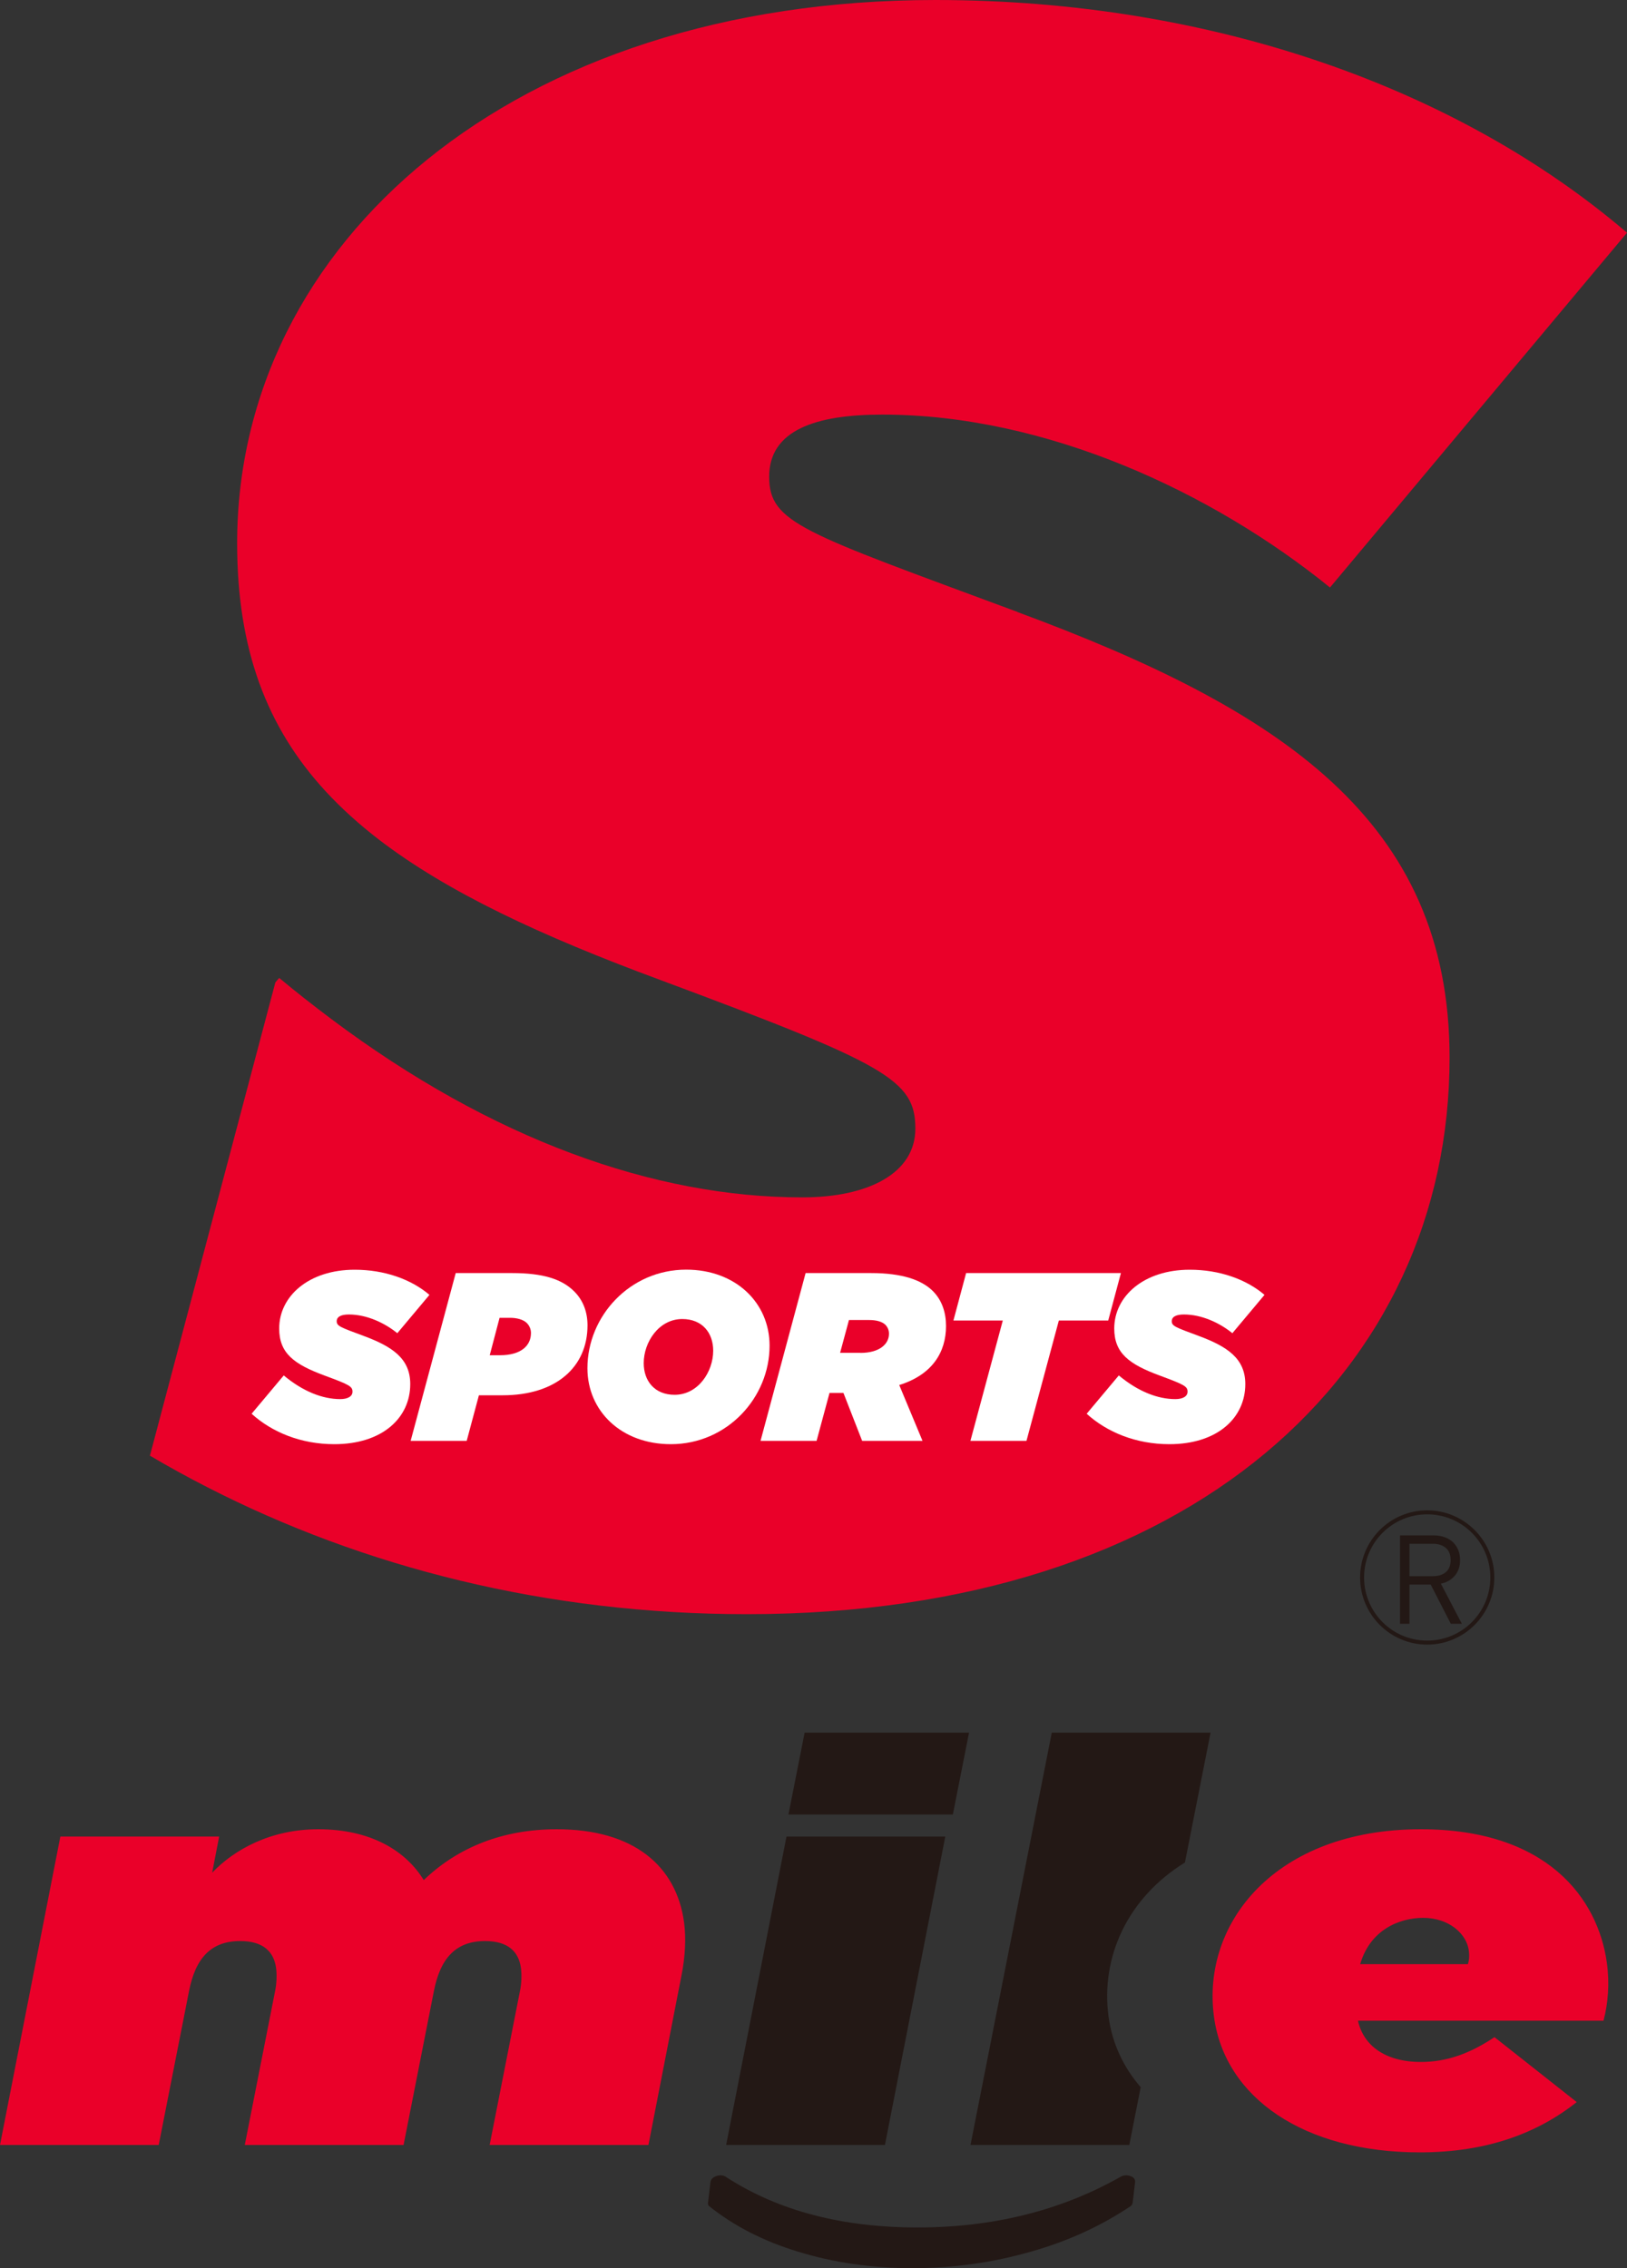 <?xml version="1.0" encoding="UTF-8"?>
<svg id="_レイヤー_2" data-name="レイヤー 2" xmlns="http://www.w3.org/2000/svg" viewBox="0 0 200 278.73">
  <rect x="0" y="0" width="200" height="278.73" fill="#333333" stroke="none"/>
  <defs>
    <style>
      .cls-1 {
        fill: #ea0029;
      }

      .cls-2 {
        fill: #fff;
      }

      .cls-3 {
        fill: #231815;
      }
    </style>
  </defs>
  <g id="_レイヤー_1-2" data-name="レイヤー 1">
    <g>
      <path class="cls-1" d="m7.42,225.7h19.52l-.86,4.44c2.71-2.84,7.19-5.34,13.04-5.34,6.45,0,10.76,2.64,12.97,6.25,4.19-4.03,9.73-6.25,16.35-6.25,9.46,0,14.71,4.51,15.65,11.45.26,1.94.14,4.23-.32,6.53l-4.06,20.82h-19.52l3.72-18.88c.21-.97.23-2.08.13-2.85-.27-2.01-1.57-3.33-4.41-3.33-3.52,0-5.49,2.01-6.3,6.18l-3.72,18.88h-19.52l3.72-18.88c.21-.97.23-2.08.13-2.85-.27-2.01-1.57-3.33-4.41-3.33-3.53,0-5.49,2.01-6.3,6.18l-3.72,18.88H0l7.42-37.9Z"/>
      <path class="cls-3" d="m96.68,225.7h19.52l-7.42,37.9h-19.52l7.42-37.9Zm2.23-12.77h20.21l-1.99,10.06h-20.21l1.99-10.06Z"/>
      <path class="cls-1" d="m174.66,253.4c3.18,0,6.05-1.04,9.05-3.05l10.11,7.98c-4.82,3.82-11.03,6.18-19.29,6.18-14.27,0-23.96-6.73-25.3-16.66-1.56-11.52,7.54-23.05,25.43-23.05,15.48,0,21.78,8.47,22.87,16.45.34,2.5.15,4.93-.42,7.08h-30.18c.67,3.05,3.35,5.07,7.74,5.07m5.77-12.01c.18-.55.19-1.11.12-1.67-.28-2.08-2.44-4.03-5.62-4.03-2.92,0-6.51,1.46-7.74,5.69h13.24Z"/>
      <path class="cls-3" d="m145.66,228.88l3.15-15.95h-19.52l-9.99,50.67h19.52l1.4-7.1c-2.13-2.46-3.5-5.38-3.95-8.66-.99-7.3,2.31-14.59,9.4-18.96"/>
      <path class="cls-3" d="m139.22,270.72c-.02.15-.09.28-.21.38-3.66,2.46-7.75,4.33-12.28,5.61-4.72,1.35-9.58,2.03-14.56,2.03s-9.69-.68-14.08-2.03c-4.22-1.28-7.87-3.15-10.94-5.61-.1-.1-.14-.23-.12-.38l.3-2.52c.04-.38.3-.64.77-.79.47-.15.89-.09,1.25.19,6.35,4.09,14.16,6.14,23.42,6.14s17.53-2.05,24.82-6.14c.43-.28.87-.34,1.33-.19.45.15.66.41.61.79l-.3,2.52Z"/>
      <path class="cls-1" d="m125.07,75.2c-26.43-9.81-30.52-10.9-30.52-16.62s5.72-7.63,13.9-7.63c20.16,0,40.6,9.54,55.04,21.25l36.51-43.6C179.29,10.9,149.05,0,114.99,0,62.94,0,29.15,29.97,29.15,66.76c0,12.97,3.6,22.61,10.92,30.53,1.92,2.07,4.09,4.03,6.52,5.9,8.39,6.43,19.84,11.8,34.6,17.25,27.79,10.35,31.33,12.26,31.33,18.26,0,5.45-5.72,8.45-13.9,8.45-18.19,0-38.15-7.12-57.88-21.91-2.14-1.61-4.29-3.28-6.42-5.06l-.47.55-15.42,58.16c2.3,1.36,4.65,2.65,7.06,3.88,19.14,9.81,41.68,15.6,66.32,15.6,54.77,0,86.38-29.97,86.38-68.39,0-29.15-20.71-42.78-53.13-54.77"/>
      <path class="cls-2" d="m30.93,173.74l3.95-4.71c2.36,1.97,4.77,2.91,6.95,2.91.89,0,1.5-.32,1.5-.91,0-.65-.38-.86-3.39-1.97-3.83-1.41-5.62-2.77-5.62-5.8,0-3.98,3.65-7.22,9.28-7.22,3.68,0,6.95,1.18,9.19,3.09l-3.95,4.71c-1.56-1.27-3.77-2.3-5.95-2.3-.89,0-1.5.24-1.5.83s.44.74,3.3,1.8c3.51,1.3,5.74,2.77,5.74,5.92,0,4.15-3.42,7.39-9.34,7.39-4.09,0-7.66-1.47-10.16-3.74"/>
      <path class="cls-2" d="m56.02,156.45h6.92c3.8,0,6.13.73,7.66,2.27,1.09,1.09,1.62,2.53,1.62,4.15,0,5.15-3.89,8.6-10.43,8.6h-2.92l-1.5,5.6h-6.89l5.54-20.62Zm5.42,10.1c2.62,0,3.83-1.18,3.83-2.74,0-.44-.18-.88-.5-1.21-.47-.47-1.3-.65-2.06-.65h-1.3l-1.21,4.6h1.24Z"/>
      <path class="cls-2" d="m72.21,168.14c0-6.39,5.21-12.11,12.14-12.11,6.07,0,10.25,4.06,10.25,9.34,0,6.39-5.21,12.11-12.14,12.11-6.07,0-10.25-4.06-10.25-9.34m15.46-2.15c0-2.18-1.33-3.89-3.8-3.89-2.88,0-4.74,2.83-4.74,5.42,0,2.18,1.33,3.89,3.8,3.89,2.89,0,4.74-2.83,4.74-5.42"/>
      <path class="cls-2" d="m99.03,156.45h8.04c3.8,0,6.21.83,7.6,2.21,1.15,1.15,1.62,2.68,1.62,4.3,0,3.21-1.68,5.98-5.75,7.25l2.86,6.86h-7.42l-2.3-5.89h-1.71l-1.59,5.89h-6.89l5.54-20.62Zm6.75,9.81c2.3,0,3.5-1.06,3.5-2.36,0-.41-.15-.79-.44-1.09-.39-.38-1.06-.59-2.03-.59h-2.45l-1.09,4.03h2.5Z"/>
      <polygon class="cls-2" points="123.27 162.28 117.2 162.28 118.76 156.45 137.79 156.45 136.23 162.28 130.16 162.28 126.18 177.07 119.29 177.07 123.27 162.28"/>
      <path class="cls-2" d="m133.58,173.74l3.95-4.71c2.36,1.97,4.77,2.91,6.95,2.91.89,0,1.5-.32,1.5-.91,0-.65-.38-.86-3.38-1.97-3.83-1.41-5.63-2.77-5.63-5.8,0-3.98,3.65-7.22,9.28-7.22,3.68,0,6.95,1.18,9.19,3.09l-3.95,4.71c-1.56-1.27-3.77-2.3-5.95-2.3-.89,0-1.5.24-1.5.83s.44.74,3.3,1.8c3.51,1.3,5.74,2.77,5.74,5.92,0,4.15-3.42,7.39-9.34,7.39-4.09,0-7.66-1.47-10.16-3.74"/>
      <path class="cls-3" d="m178.34,199.55l-2.47-4.82h-2.61v4.82h-1.16v-10.86h4.16c.47,0,.9.07,1.3.21.4.14.74.34,1.02.6.28.26.5.58.66.95.16.38.24.8.24,1.26,0,.79-.22,1.44-.65,1.94-.44.5-1.01.83-1.71.97l2.58,4.93h-1.36Zm-.62-9.33c-.4-.33-.92-.5-1.56-.5h-2.9v3.98h2.9c.64,0,1.16-.16,1.56-.49.4-.33.6-.83.6-1.49s-.2-1.17-.6-1.5"/>
      <path class="cls-3" d="m175.44,185.61c-4.56,0-8.25,3.7-8.25,8.25s3.7,8.25,8.25,8.25,8.25-3.7,8.25-8.25-3.7-8.25-8.25-8.25m0,16.01c-4.29,0-7.76-3.47-7.76-7.76s3.47-7.76,7.76-7.76,7.76,3.47,7.76,7.76-3.47,7.76-7.76,7.76"/>
    </g>
  </g>
</svg>